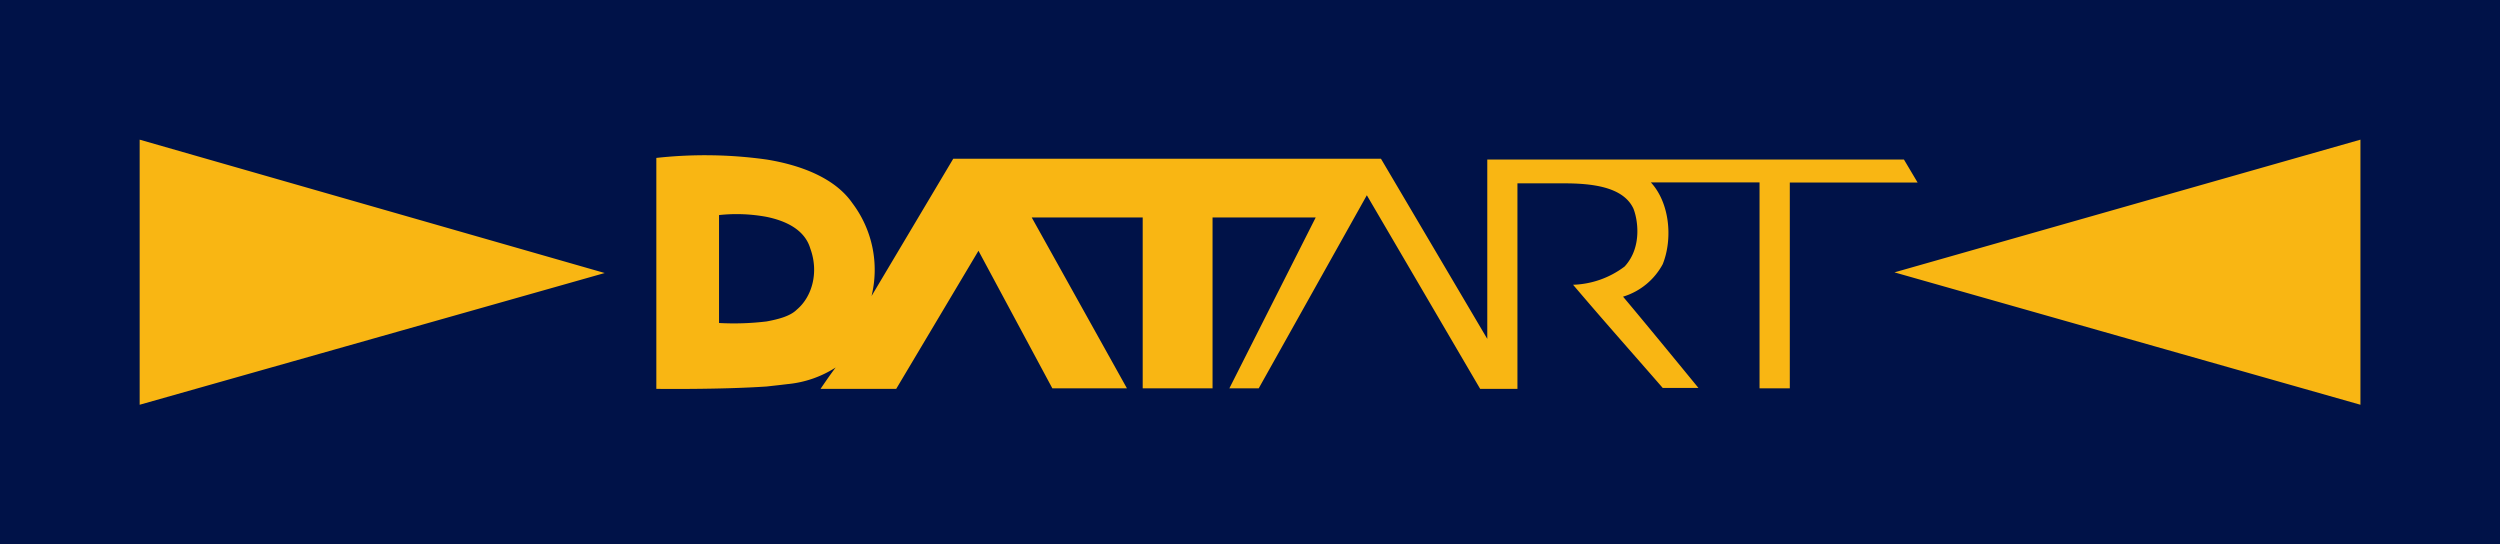 <svg xmlns="http://www.w3.org/2000/svg" viewBox="0 0 495.67 107.95"><defs><style>.cls-1{fill:#001248;}.cls-1,.cls-2{fill-rule:evenodd;}.cls-2{fill:#f9b613;}</style></defs><g id="Vrstva_2" data-name="Vrstva 2"><g id="Vrstva_1-2" data-name="Vrstva 1"><path class="cls-1" d="M0,108H495.67V0H0Z"/><path class="cls-2" d="M377.49,31.63H294.88V67.19L273.8,31.47H189l-16.2,27.22A21.92,21.92,0,0,0,169,40.28c-3.46-5-10.23-7.55-17-8.65a88,88,0,0,0-21.87-.32V77.1s12.59.16,21.87-.47c1.42-.16,2.84-.31,4.1-.47a21.36,21.36,0,0,0,9.59-3.3c-1.1,1.41-3,4.24-3,4.24h15L194,49.72,208.65,77h14.79L204.56,43.12h22V77h13.85V43.12h20.45L243.74,77h5.82L271,38.71,293.47,77.1h7.39V36.35H310c5.51,0,11.8.63,13.85,5,.78,1.89,1.88,7.56-1.74,11.49a17.86,17.86,0,0,1-10.22,3.62c6.29,7.4,11.48,13.22,17.78,20.46h7.08s-9.91-12.12-14.95-18.1a13.3,13.3,0,0,0,7.87-6.45c2-5,1.41-12.12-2.36-16.21h21.55V77h6V36.19h25.34ZM158,61.37c-1.25,1.26-3.46,1.89-6,2.36a53.88,53.88,0,0,1-9.44.31V42.64A32.51,32.51,0,0,1,152,43c3.78.78,7.56,2.52,8.66,6.29C162.39,54,161,58.85,158,61.37ZM27.69,27.69,119.9,54.13,27.69,80.25ZM468,80.25,375.61,54,468,27.69Z"/></g></g></svg>